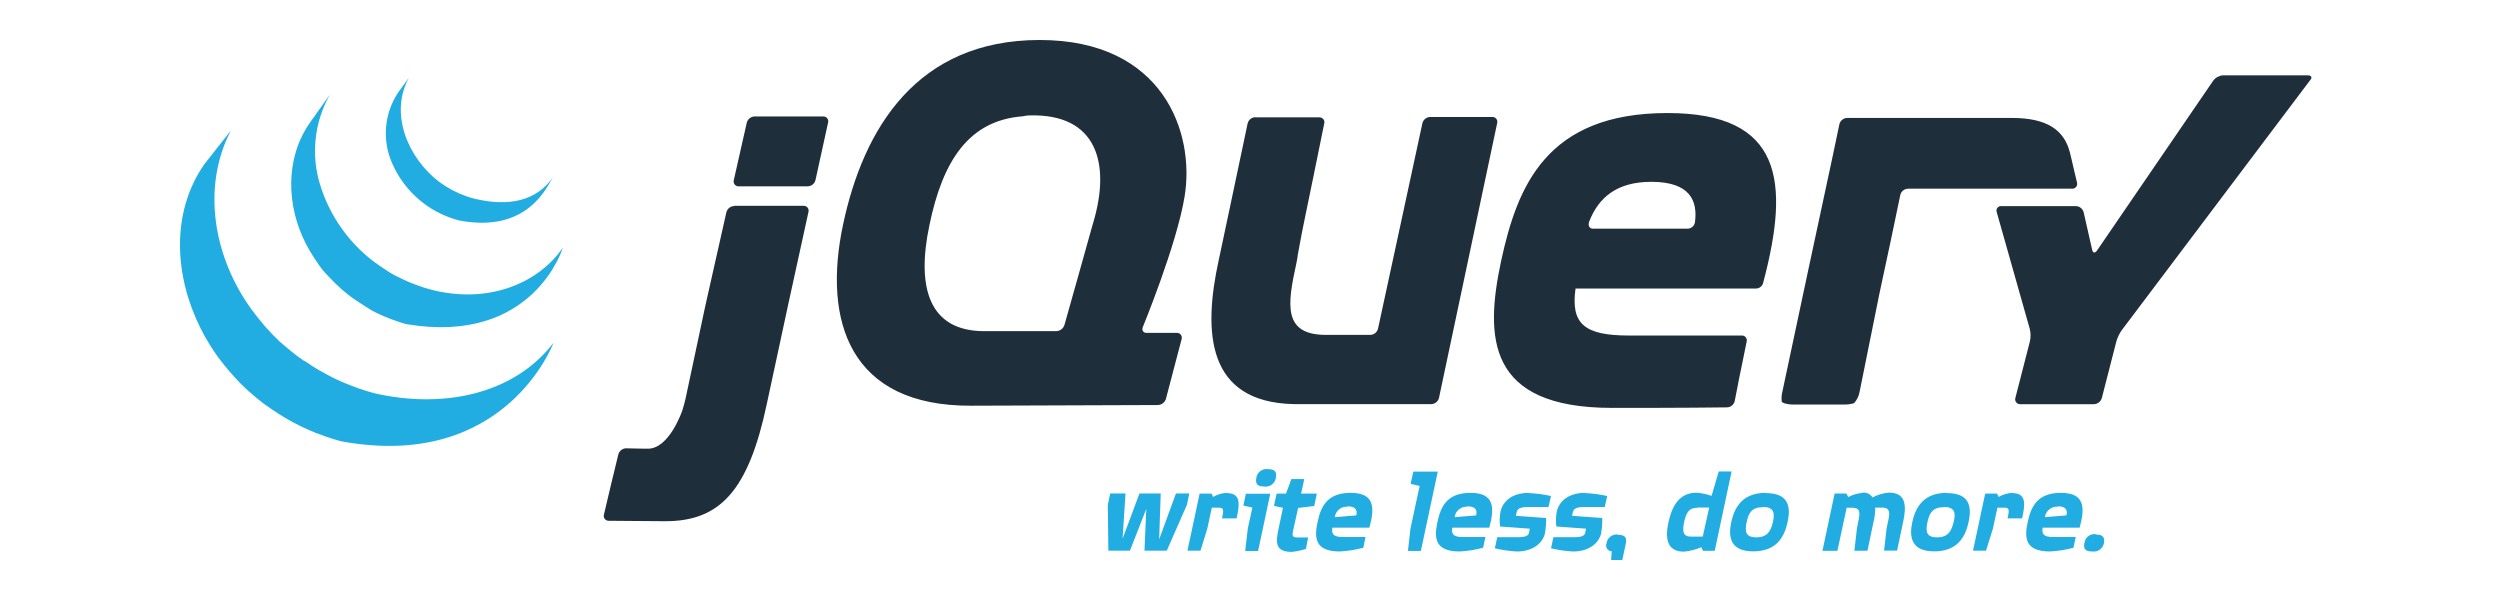 <svg width="250" height="60" viewBox="0 0 250 60" fill="none" xmlns="http://www.w3.org/2000/svg">
<path d="M40.898 7.758L39.817 9.246C39.124 10.287 38.708 11.487 38.606 12.733C38.504 13.979 38.721 15.231 39.235 16.371C39.781 17.611 40.572 18.727 41.561 19.652C42.549 20.578 43.716 21.294 44.989 21.756L45.304 21.867L45.444 21.911C45.592 21.963 45.742 22.007 45.895 22.042C52.889 23.394 54.789 18.455 55.293 17.728C53.631 20.122 50.839 20.694 47.412 19.861C47.141 19.798 46.845 19.701 46.588 19.609C45.616 19.265 44.703 18.774 43.879 18.155C40.81 15.804 38.901 11.369 40.898 7.758ZM32.963 9.488L30.962 12.314C28.509 15.843 28.645 20.554 30.554 24.305C30.874 24.931 31.235 25.535 31.635 26.113C31.995 26.688 32.422 27.218 32.905 27.693C33.083 27.887 33.265 28.078 33.453 28.265L33.603 28.406C33.787 28.585 33.971 28.76 34.165 28.929C34.379 29.114 34.597 29.293 34.825 29.472L34.975 29.589C35.198 29.758 35.43 29.928 35.663 30.073L35.978 30.282L36.128 30.379C36.298 30.485 36.468 30.587 36.613 30.689L36.686 30.733L37.175 31.043L37.335 31.125L37.65 31.285L37.694 31.309C37.912 31.416 38.13 31.513 38.353 31.61L38.503 31.668C38.683 31.741 38.857 31.818 39.036 31.886L39.269 31.968L39.754 32.143L39.982 32.216C40.214 32.301 40.452 32.371 40.694 32.424C53.359 34.523 56.287 24.771 56.287 24.771C53.65 28.566 48.532 30.379 43.098 28.963C42.856 28.9 42.614 28.832 42.376 28.755L42.163 28.682L41.678 28.508L41.45 28.425L40.907 28.207L40.757 28.149C40.534 28.052 40.316 27.945 40.098 27.839L39.764 27.669L39.599 27.601L39.172 27.364L39.075 27.306C38.906 27.204 38.731 27.102 38.591 26.995L38.435 26.894L38.106 26.676C37.873 26.516 37.645 26.346 37.422 26.191L37.267 26.075C34.828 24.187 33.017 21.605 32.071 18.668C31.576 17.16 31.4 15.566 31.555 13.986C31.709 12.407 32.19 10.877 32.968 9.493L32.963 9.488ZM23.08 13.06L20.434 16.424C17.041 21.3 17.463 27.645 20.056 32.826C20.119 32.948 20.187 33.074 20.25 33.195C20.313 33.316 20.322 33.35 20.366 33.427L20.444 33.563L20.579 33.801L20.831 34.227L20.967 34.46L21.258 34.911L21.379 35.1C21.515 35.303 21.655 35.502 21.796 35.701L21.869 35.798C21.99 35.967 22.121 36.132 22.247 36.282L22.387 36.462L22.741 36.893L22.872 37.053C23.032 37.242 23.197 37.426 23.357 37.605C23.517 37.78 23.686 37.955 23.841 38.129L23.996 38.289L24.394 38.677L24.554 38.832C24.733 39.001 24.912 39.166 25.097 39.316L25.189 39.399C25.349 39.539 25.518 39.675 25.673 39.811L25.872 39.971L26.284 40.291L26.502 40.46L26.987 40.795L27.157 40.911L27.2 40.945L27.651 41.241L27.845 41.372C28.078 41.517 28.329 41.662 28.548 41.803L28.741 41.914L29.265 42.21L29.561 42.36L29.934 42.554L30.026 42.598L30.176 42.671L30.777 42.947L30.908 43.005C31.138 43.105 31.37 43.202 31.606 43.296L31.776 43.359C31.994 43.441 32.212 43.529 32.435 43.601L32.517 43.635C32.76 43.718 33.002 43.795 33.249 43.873L33.424 43.926C33.67 44.011 33.921 44.082 34.175 44.139C50.582 47.13 55.352 34.281 55.352 34.281C51.348 39.496 44.242 40.872 37.51 39.341C37.253 39.283 37.025 39.2 36.758 39.127L36.569 39.069C36.327 38.997 36.085 38.919 35.847 38.837L35.75 38.798C35.537 38.725 35.324 38.643 35.111 38.56L34.931 38.488C34.699 38.396 34.446 38.303 34.243 38.206L34.102 38.148L33.521 37.877L33.351 37.794L32.905 37.567L32.605 37.407L32.062 37.106L31.882 37.009C31.645 36.869 31.398 36.723 31.18 36.578L30.991 36.447L30.506 36.117L30.39 36.079L29.905 35.739L29.696 35.584L29.27 35.25L29.076 35.095L28.548 34.649L28.489 34.605C28.3 34.44 28.111 34.266 27.927 34.12L27.772 33.965L27.375 33.573L27.22 33.418C27.055 33.248 26.89 33.074 26.735 32.894L26.711 32.87C26.541 32.686 26.376 32.497 26.226 32.303L26.095 32.148L25.736 31.702L25.605 31.542C25.465 31.358 25.32 31.174 25.189 30.989C21.432 25.871 20.09 18.838 23.08 13.06Z" fill="#21ACE2"/>
<path d="M103.969 4C91.682 4 86.346 12.846 84.305 22.462C82.265 32.079 84.935 40.643 97.154 40.571L106.795 40.536L115.801 40.503C115.979 40.494 116.151 40.431 116.292 40.322C116.433 40.212 116.538 40.062 116.591 39.892L118.166 33.896C118.186 33.823 118.188 33.746 118.173 33.672C118.158 33.598 118.125 33.528 118.078 33.468C118.031 33.409 117.97 33.362 117.901 33.33C117.833 33.298 117.757 33.283 117.681 33.285H116.179H114.671C114.612 33.293 114.551 33.287 114.495 33.267C114.438 33.247 114.387 33.214 114.345 33.17C114.304 33.127 114.273 33.074 114.256 33.017C114.238 32.959 114.235 32.899 114.245 32.84L114.284 32.699C114.284 32.699 117.677 24.459 118.457 19.665C119.518 13.267 116.324 4 103.969 4ZM230.791 7.533H228.808H222.299C222.109 7.547 221.925 7.601 221.758 7.691C221.591 7.781 221.445 7.906 221.329 8.057L209.697 25.06C209.503 25.346 209.28 25.307 209.212 24.968L208.364 21.221C208.317 21.051 208.217 20.899 208.079 20.789C207.94 20.679 207.77 20.617 207.593 20.611H200.129C200.053 20.605 199.978 20.619 199.909 20.65C199.841 20.681 199.781 20.729 199.736 20.789C199.69 20.849 199.661 20.92 199.65 20.995C199.639 21.07 199.647 21.146 199.673 21.216L202.988 32.927C203.079 33.327 203.079 33.743 202.988 34.143L201.534 39.809C201.514 39.883 201.512 39.959 201.527 40.034C201.543 40.108 201.575 40.178 201.622 40.237C201.67 40.297 201.73 40.344 201.799 40.376C201.868 40.408 201.943 40.423 202.019 40.42H209.391C209.57 40.413 209.742 40.35 209.884 40.241C210.025 40.131 210.129 39.981 210.181 39.809L211.635 34.143C211.75 33.745 211.93 33.368 212.168 33.029L231.018 8.013C231.256 7.761 231.14 7.533 230.795 7.538L230.791 7.533ZM166.743 11.304C154.596 11.304 151.717 18.677 150.108 26.117C148.494 33.702 148.654 40.789 161.198 40.789H164.726C168.046 40.789 171.371 40.75 172.719 40.735C172.894 40.727 173.062 40.662 173.198 40.55C173.333 40.438 173.429 40.285 173.47 40.115L173.955 37.628L174.057 37.144L174.663 34.172C174.684 34.099 174.688 34.021 174.673 33.945C174.659 33.87 174.627 33.799 174.579 33.738C174.532 33.677 174.471 33.629 174.401 33.596C174.331 33.564 174.255 33.549 174.178 33.552H162.884C158.391 33.552 157.068 32.36 157.553 28.851H175.632C175.777 28.843 175.917 28.793 176.034 28.706C176.151 28.62 176.24 28.502 176.291 28.366L176.335 28.211C179.001 18.114 178.235 11.304 166.743 11.304ZM102.951 11.542C109.737 11.348 111.06 16.389 109.34 22.205L109.165 22.811L107.808 27.658L106.441 32.505C106.385 32.676 106.277 32.826 106.134 32.935C105.99 33.044 105.817 33.107 105.637 33.116H98.424C92.947 33.116 91.61 28.831 92.942 22.515C94.275 16.054 96.893 12.036 102.283 11.629C102.515 11.566 102.733 11.552 102.951 11.542ZM75.45 11.644C75.272 11.652 75.102 11.717 74.963 11.828C74.825 11.94 74.725 12.092 74.679 12.264L74.029 15.138L73.38 18.013C73.359 18.087 73.355 18.164 73.369 18.24C73.384 18.316 73.416 18.387 73.463 18.447C73.511 18.508 73.572 18.556 73.642 18.589C73.711 18.621 73.788 18.636 73.865 18.633H80.781C80.959 18.626 81.129 18.562 81.267 18.45C81.405 18.338 81.504 18.185 81.547 18.013L82.177 15.138L82.807 12.264C82.829 12.19 82.833 12.112 82.818 12.037C82.804 11.961 82.772 11.89 82.724 11.83C82.677 11.769 82.616 11.72 82.546 11.688C82.476 11.656 82.4 11.641 82.323 11.644H75.455H75.45ZM125.524 11.721C125.347 11.728 125.177 11.792 125.039 11.904C124.902 12.016 124.805 12.169 124.763 12.342L123.386 18.87L122 25.414L121.869 26.025C120.279 33.295 120.706 40.197 129.338 40.41H143.138C143.315 40.404 143.485 40.34 143.622 40.228C143.76 40.116 143.857 39.962 143.899 39.79L146.807 26.054L149.715 12.317C149.737 12.244 149.74 12.166 149.726 12.09C149.712 12.015 149.679 11.944 149.632 11.883C149.585 11.822 149.523 11.774 149.454 11.742C149.384 11.709 149.307 11.694 149.23 11.697H143.007C142.829 11.704 142.659 11.768 142.521 11.88C142.383 11.992 142.285 12.145 142.241 12.317L140.021 22.603L137.801 32.869C137.758 33.04 137.661 33.194 137.524 33.306C137.387 33.417 137.217 33.482 137.04 33.489H132.615C128.253 33.489 128.737 30.46 129.639 26.316L129.663 26.194L129.76 25.666V25.569L129.959 24.508L130.172 23.369C130.235 23.024 130.342 22.52 130.405 22.205L131.418 17.281L132.421 12.356C132.443 12.282 132.446 12.204 132.432 12.129C132.417 12.053 132.385 11.982 132.338 11.922C132.291 11.861 132.229 11.813 132.16 11.78C132.09 11.748 132.013 11.733 131.936 11.736H125.524V11.721ZM184.705 11.794C184.528 11.801 184.358 11.865 184.22 11.977C184.082 12.089 183.983 12.242 183.94 12.414L183.688 13.616L183.387 15.046L183.305 15.444L180.692 27.629L178.225 39.228C178.154 39.531 178.136 39.844 178.172 40.154C178.215 40.323 178.875 40.454 179.224 40.454H184.439C184.767 40.458 185.094 40.412 185.408 40.318C185.688 40.009 185.875 39.628 185.951 39.218L186.877 34.638L187.803 30.052L187.924 29.442L189.053 24.173L190.023 19.525C190.059 19.342 190.158 19.177 190.302 19.058C190.446 18.939 190.626 18.872 190.813 18.87H207.215C207.292 18.874 207.368 18.858 207.438 18.826C207.508 18.794 207.569 18.745 207.616 18.685C207.664 18.624 207.696 18.553 207.71 18.477C207.725 18.402 207.721 18.324 207.7 18.25L207.418 17.067L207.137 15.856L206.987 15.235C206.425 13.054 204.777 11.794 201.195 11.794H184.715H184.705ZM165.133 18.182C169.011 18.182 169.782 20.082 169.496 22.22C169.47 22.397 169.382 22.559 169.248 22.678C169.114 22.797 168.943 22.864 168.764 22.869H159.327C159.263 22.876 159.198 22.869 159.138 22.846C159.077 22.824 159.023 22.788 158.979 22.74C158.936 22.693 158.903 22.637 158.885 22.575C158.867 22.513 158.864 22.448 158.876 22.385V22.326C158.876 22.326 158.876 22.259 158.915 22.166C159.85 19.762 161.673 18.182 165.133 18.182ZM73.404 20.606C73.227 20.613 73.056 20.677 72.918 20.789C72.78 20.901 72.682 21.054 72.638 21.226L71.669 25.53L70.7 29.834C70.622 30.174 70.501 30.731 70.428 31.07L69.493 35.462L68.557 39.853C68.485 40.192 68.334 40.74 68.223 41.07C68.223 41.07 66.929 44.913 64.757 44.87H64.486L62.605 44.831C62.429 44.836 62.259 44.898 62.12 45.007C61.981 45.116 61.881 45.267 61.834 45.437L61.108 48.437L60.395 51.452C60.372 51.526 60.368 51.605 60.382 51.681C60.396 51.757 60.428 51.829 60.476 51.89C60.523 51.951 60.585 52 60.655 52.033C60.725 52.065 60.802 52.081 60.88 52.077C62.111 52.077 64.869 52.121 66.541 52.121C71.965 52.121 74.829 49.111 76.666 40.459L78.809 30.503L80.844 21.202C80.866 21.128 80.87 21.05 80.855 20.975C80.841 20.899 80.808 20.828 80.761 20.767C80.714 20.707 80.653 20.658 80.583 20.626C80.513 20.594 80.437 20.578 80.36 20.581H73.404V20.606Z" fill="#1E2E3B"/>
<path d="M126.793 46.915C126.66 46.896 126.524 46.902 126.393 46.935C126.263 46.968 126.14 47.027 126.032 47.108C125.925 47.188 125.834 47.289 125.766 47.405C125.697 47.521 125.653 47.65 125.634 47.783C125.494 48.481 125.857 48.651 126.434 48.651C126.567 48.67 126.702 48.663 126.831 48.629C126.961 48.596 127.083 48.537 127.189 48.456C127.296 48.376 127.386 48.275 127.454 48.159C127.521 48.044 127.565 47.916 127.583 47.783C127.733 47.085 127.355 46.915 126.793 46.915ZM141.334 47.167L141.062 48.384L141.964 48.597L141.048 52.853L140.796 55.092H142.085L143.777 47.163H141.353L141.334 47.167ZM171.87 47.167L171.157 49.591C170.671 49.413 170.162 49.305 169.645 49.271C167.866 49.271 167.173 50.725 166.848 52.213C166.523 53.701 166.606 55.165 168.399 55.165C168.996 55.108 169.58 54.958 170.13 54.719L170.299 55.078H171.477L171.632 54.331L173.159 47.148H171.875L171.87 47.167ZM129.134 47.909L128.601 49.363H127.66L127.399 50.585L128.295 50.779L127.849 52.921C127.554 54.278 127.534 55.189 129.187 55.189C129.664 55.136 130.135 55.037 130.593 54.894L130.811 53.745H129.735C129.202 53.745 129.202 53.575 129.328 52.974L129.812 50.793L131.422 50.599L131.683 49.363H130.113L130.423 47.909H129.153H129.134ZM135.067 49.286C132.643 49.286 132.071 50.74 131.751 52.237C131.431 53.735 131.456 55.146 133.961 55.146C134.763 55.107 135.557 54.982 136.332 54.772L136.55 53.701H134.301C133.404 53.701 133.133 53.468 133.23 52.766H136.938C137.519 50.696 137.408 49.286 135.071 49.286H135.067ZM147.053 49.286C144.63 49.286 144.058 50.74 143.738 52.237C143.418 53.735 143.442 55.146 145.948 55.146C146.748 55.108 147.541 54.983 148.313 54.772L148.541 53.701H146.282C145.386 53.701 145.124 53.468 145.221 52.766H148.929C149.501 50.696 149.389 49.286 147.053 49.286ZM206.089 49.286C203.666 49.286 203.089 50.74 202.764 52.237C202.44 53.735 202.474 55.146 204.979 55.146C205.779 55.108 206.572 54.983 207.345 54.772L207.573 53.701H205.319C204.422 53.701 204.16 53.468 204.257 52.766H207.965C208.542 50.696 208.43 49.286 206.094 49.286H206.089ZM186.28 49.286C185.772 49.327 185.278 49.468 184.826 49.702L184.637 49.353H183.464L182.247 55.078H183.74L184.666 50.774H185.228C186.11 50.774 185.994 51.389 185.814 52.228L185.693 52.858L185.436 55.073H186.745L187.346 52.213C187.468 51.738 187.525 51.249 187.516 50.759H188.204C189.086 50.759 188.975 51.375 188.791 52.213L188.66 52.843L188.408 55.058H189.707L190.312 52.199C190.632 50.715 190.686 49.261 188.897 49.261C188.321 49.309 187.76 49.474 187.249 49.746C187.148 49.584 187.004 49.453 186.833 49.367C186.662 49.282 186.47 49.245 186.28 49.261V49.286ZM122.663 49.286C122.187 49.315 121.724 49.455 121.311 49.693L121.156 49.358H119.963L119.808 50.085L118.747 55.068H120.046L120.729 52.867L121.18 50.769H121.883C122.367 50.769 122.401 50.943 122.203 51.84H123.657C123.986 50.391 124.093 49.31 122.663 49.31V49.286ZM152.889 49.286C151.192 49.286 150.276 50.153 150.049 51.161C149.958 51.652 149.943 52.154 150.005 52.649L152.976 52.867L152.913 53.236C152.855 53.488 152.729 53.721 151.803 53.721H149.724L149.486 54.831C150.207 55.002 150.942 55.109 151.682 55.15C153.374 55.15 154.314 54.225 154.498 53.313C154.582 52.814 154.619 52.308 154.61 51.801L151.59 51.583L151.648 51.302C151.716 50.992 151.818 50.701 152.768 50.701H154.847L155.099 49.601C154.372 49.44 153.633 49.343 152.889 49.31V49.286ZM158.516 49.286C156.82 49.286 155.899 50.153 155.676 51.161C155.585 51.652 155.571 52.154 155.632 52.649L158.604 52.867L158.531 53.236C158.477 53.488 158.351 53.721 157.431 53.721H155.341L155.104 54.831C155.825 55.002 156.56 55.109 157.3 55.15C158.996 55.15 159.932 54.225 160.116 53.313C160.2 52.814 160.237 52.308 160.227 51.801L157.208 51.583L157.261 51.302C157.334 50.992 157.431 50.701 158.381 50.701H160.47L160.722 49.601C159.996 49.441 159.258 49.343 158.516 49.31V49.286ZM176.576 49.286C174.264 49.286 173.455 50.711 173.13 52.194C172.805 53.677 173.009 55.136 175.321 55.136C177.633 55.136 178.437 53.721 178.762 52.194C179.087 50.667 178.874 49.31 176.576 49.31V49.286ZM194.68 49.286C192.368 49.286 191.558 50.711 191.233 52.194C190.909 53.677 191.107 55.136 193.415 55.136C195.722 55.136 196.536 53.721 196.861 52.194C197.185 50.667 196.977 49.31 194.68 49.31V49.286ZM201.218 49.286C200.741 49.316 200.276 49.455 199.861 49.693L199.706 49.358H198.523L198.363 50.085L197.302 55.068H198.601L199.289 52.867L199.74 50.769H200.438C200.923 50.769 200.956 50.943 200.758 51.84H202.212C202.532 50.391 202.643 49.31 201.218 49.31V49.286ZM111.021 49.344L110.783 50.478L110.837 55.068H112.993L114.627 50.895L114.448 55.068H116.677L118.693 50.478L118.931 49.344H117.598L115.916 53.934L116.071 49.344H113.948L112.257 53.876L112.552 49.344H111.026H111.021ZM124.592 49.344L124.34 50.56L125.237 50.754L124.786 52.829L124.52 55.097H125.809L127.025 49.373H124.602L124.592 49.344ZM134.771 50.633C135.624 50.633 135.74 51.064 135.629 51.539L133.472 51.719C133.512 51.415 133.666 51.137 133.902 50.942C134.139 50.747 134.441 50.648 134.747 50.667L134.771 50.633ZM146.757 50.633C147.611 50.633 147.727 51.064 147.615 51.539L145.459 51.719C145.498 51.415 145.652 51.137 145.889 50.942C146.125 50.747 146.427 50.648 146.733 50.667L146.757 50.633ZM205.794 50.633C206.647 50.633 206.763 51.064 206.642 51.539L204.49 51.719C204.53 51.414 204.684 51.135 204.922 50.94C205.16 50.745 205.463 50.647 205.769 50.667L205.794 50.633ZM176.29 50.696C177.424 50.696 177.487 51.341 177.289 52.208C177.09 53.076 176.755 53.735 175.636 53.735C174.516 53.735 174.477 53.12 174.666 52.208C174.855 51.297 175.175 50.72 176.266 50.72L176.29 50.696ZM194.394 50.696C195.528 50.696 195.581 51.341 195.363 52.208C195.145 53.076 194.835 53.735 193.715 53.735C192.595 53.735 192.557 53.12 192.746 52.208C192.935 51.297 193.279 50.72 194.369 50.72L194.394 50.696ZM169.742 50.754H170.92L170.275 53.662H169.112C168.273 53.662 168.22 53.12 168.414 52.208C168.608 51.297 168.879 50.779 169.718 50.779L169.742 50.754ZM209.613 53.425C209.479 53.402 209.342 53.406 209.209 53.437C209.077 53.469 208.952 53.527 208.843 53.608C208.734 53.689 208.642 53.792 208.574 53.909C208.505 54.027 208.461 54.157 208.445 54.292C208.29 54.981 208.653 55.15 209.245 55.15C209.511 55.185 209.78 55.115 209.995 54.955C210.211 54.795 210.355 54.557 210.398 54.292C210.515 53.624 210.137 53.454 209.589 53.454L209.613 53.425ZM161.817 53.459C161.684 53.438 161.548 53.443 161.417 53.475C161.286 53.507 161.162 53.565 161.054 53.646C160.946 53.726 160.854 53.827 160.786 53.943C160.717 54.059 160.672 54.188 160.654 54.322C160.618 54.409 160.603 54.504 160.612 54.599C160.621 54.693 160.652 54.784 160.704 54.863C160.755 54.943 160.825 55.009 160.908 55.056C160.99 55.102 161.083 55.128 161.177 55.131L161.109 55.999H162.229L162.583 54.346C162.733 53.648 162.355 53.483 161.798 53.483L161.817 53.459Z" fill="#21ACE2"/>
</svg>
